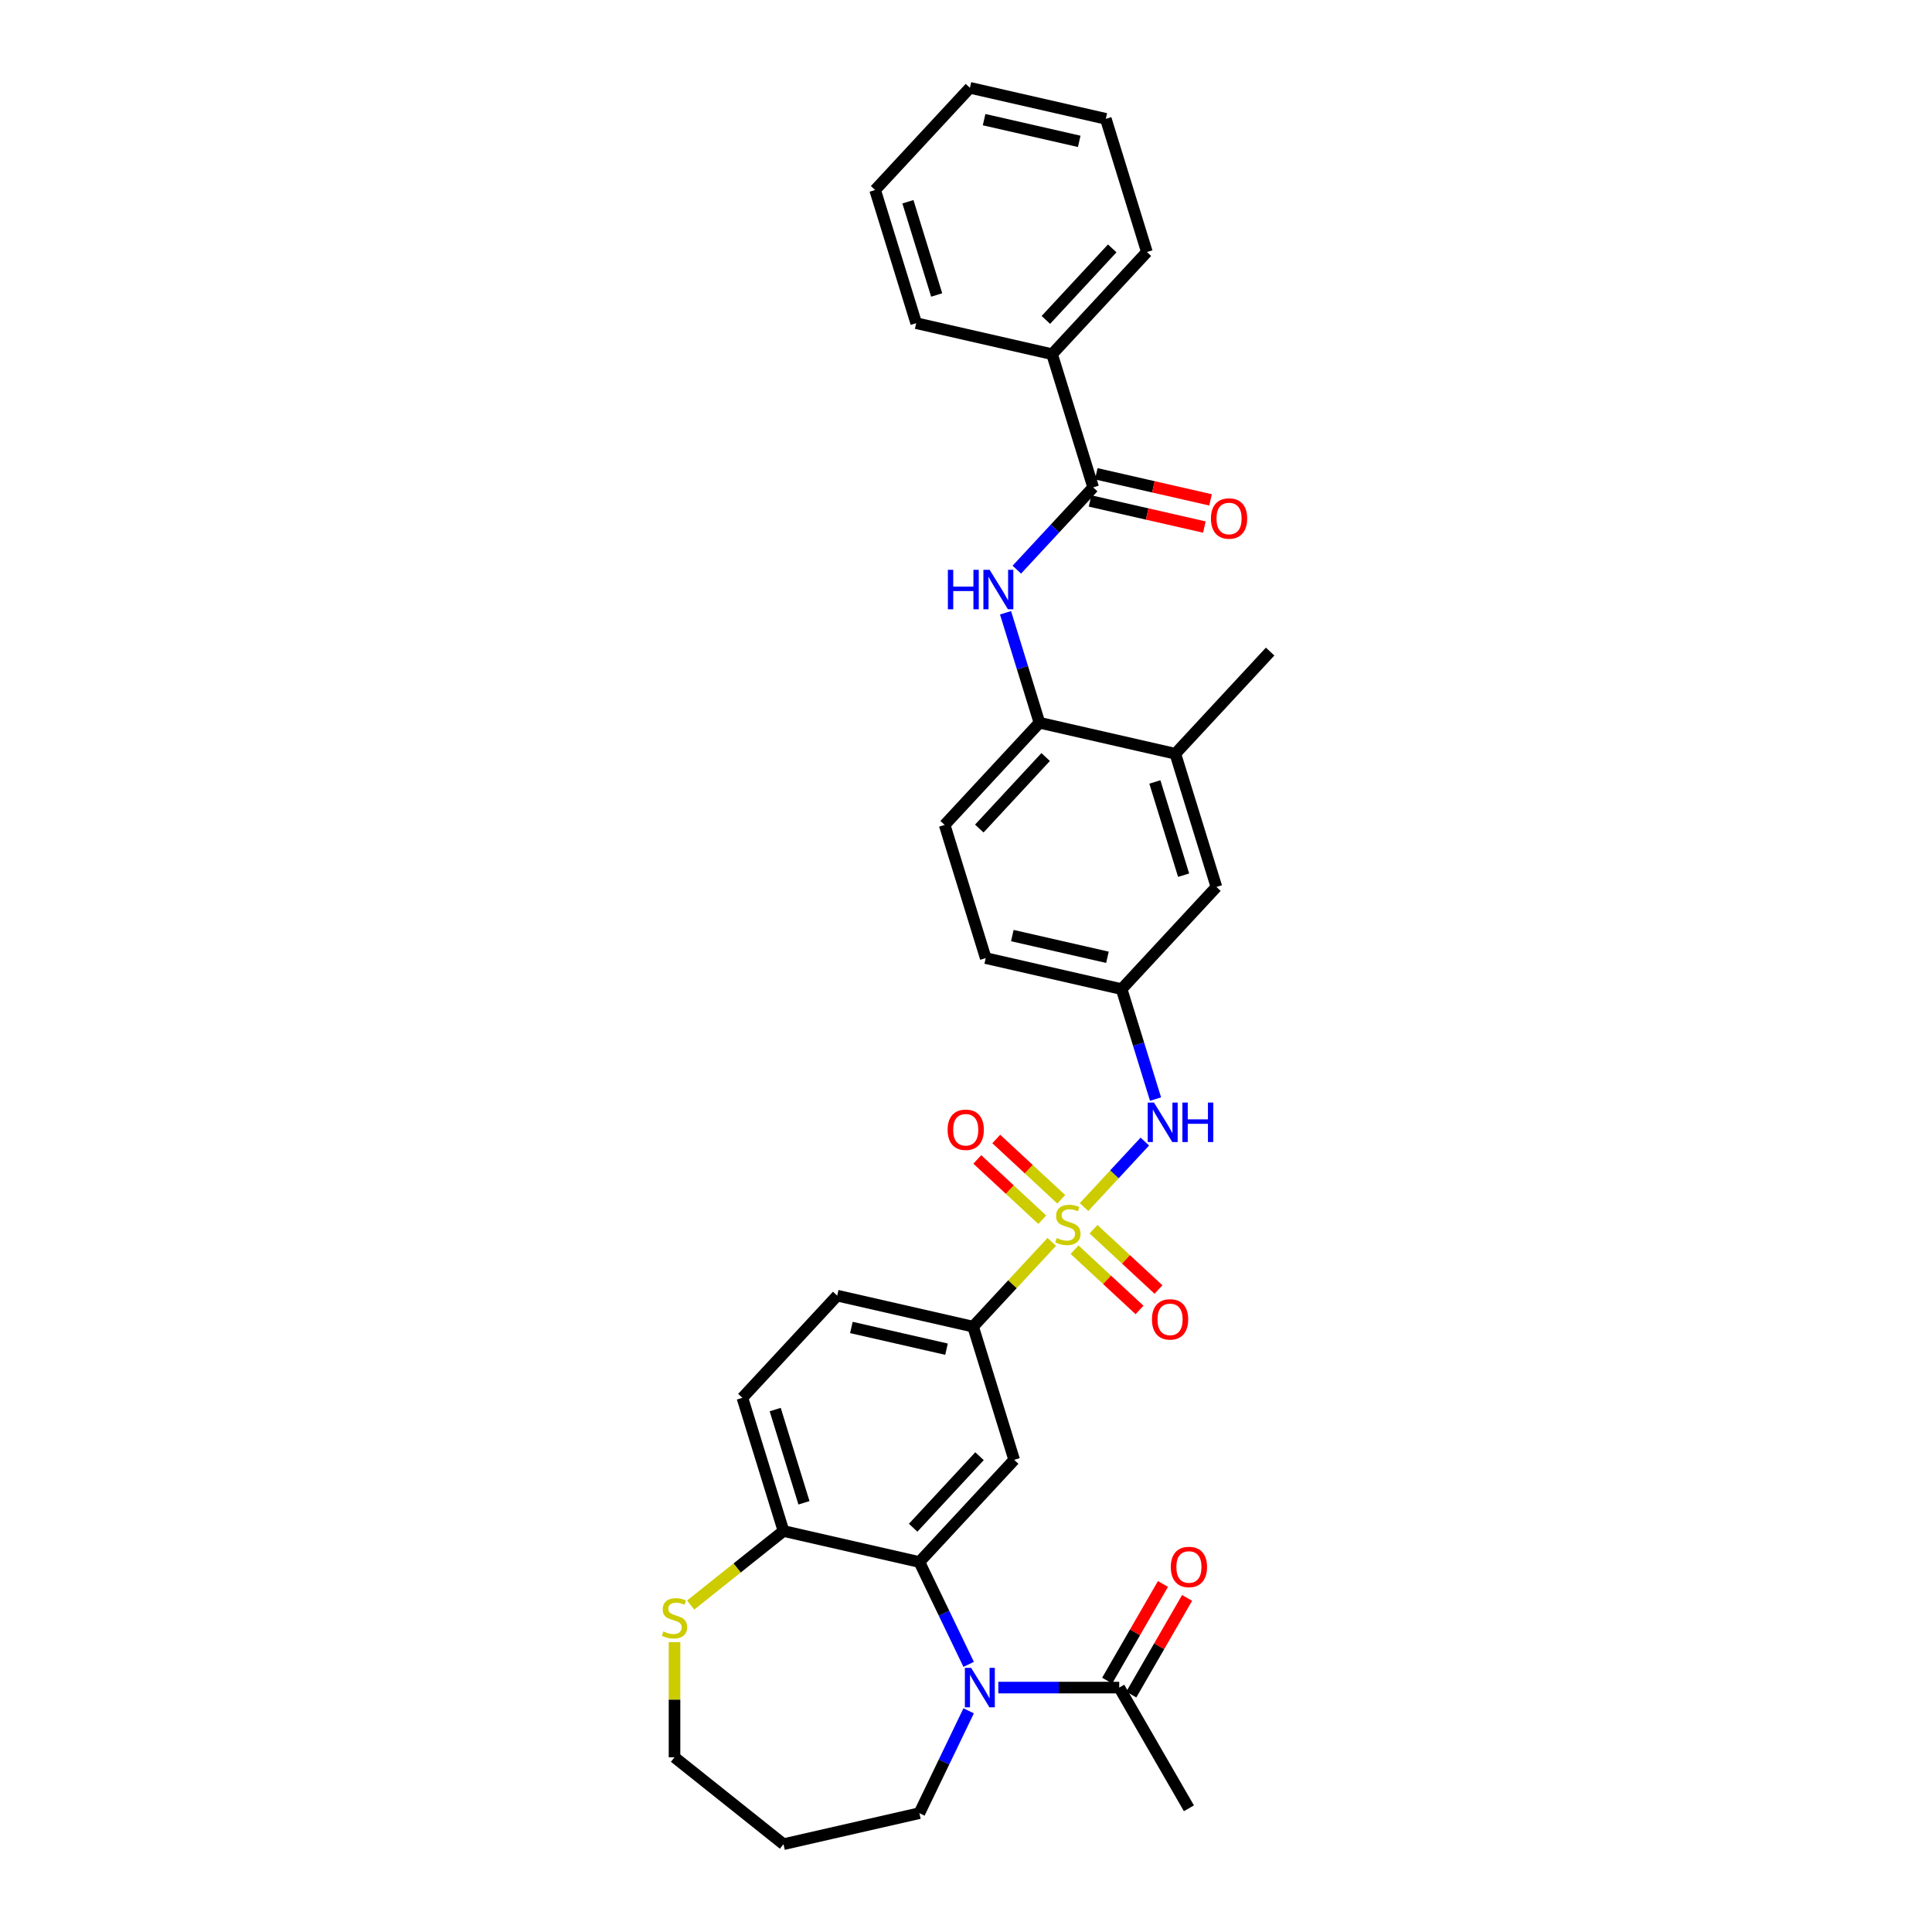 <?xml version='1.0' encoding='iso-8859-1'?>
<svg version='1.1' baseProfile='full'
              xmlns='http://www.w3.org/2000/svg'
                      xmlns:rdkit='http://www.rdkit.org/xml'
                      xmlns:xlink='http://www.w3.org/1999/xlink'
                  xml:space='preserve'
width='1000px' height='1000px' viewBox='0 0 1000 1000'>
<!-- END OF HEADER -->
<rect style='opacity:1.0;fill:#FFFFFF;stroke:none' width='1000' height='1000' x='0' y='0'> </rect>
<path class='bond-3' d='M 544.387,642.792 L 524.03,664.732' style='fill:none;fill-rule:evenodd;stroke:#CCCC00;stroke-width:6px;stroke-linecap:butt;stroke-linejoin:miter;stroke-opacity:1' />
<path class='bond-3' d='M 524.03,664.732 L 503.672,686.673' style='fill:none;fill-rule:evenodd;stroke:#000000;stroke-width:6px;stroke-linecap:butt;stroke-linejoin:miter;stroke-opacity:1' />
<path class='bond-5' d='M 561.096,624.785 L 576.831,607.826' style='fill:none;fill-rule:evenodd;stroke:#CCCC00;stroke-width:6px;stroke-linecap:butt;stroke-linejoin:miter;stroke-opacity:1' />
<path class='bond-5' d='M 576.831,607.826 L 592.567,590.867' style='fill:none;fill-rule:evenodd;stroke:#0000FF;stroke-width:6px;stroke-linecap:butt;stroke-linejoin:miter;stroke-opacity:1' />
<path class='bond-10' d='M 556.189,646.828 L 573.005,662.432' style='fill:none;fill-rule:evenodd;stroke:#CCCC00;stroke-width:6px;stroke-linecap:butt;stroke-linejoin:miter;stroke-opacity:1' />
<path class='bond-10' d='M 573.005,662.432 L 589.822,678.035' style='fill:none;fill-rule:evenodd;stroke:#FF0000;stroke-width:6px;stroke-linecap:butt;stroke-linejoin:miter;stroke-opacity:1' />
<path class='bond-10' d='M 566.003,636.251 L 582.819,651.855' style='fill:none;fill-rule:evenodd;stroke:#CCCC00;stroke-width:6px;stroke-linecap:butt;stroke-linejoin:miter;stroke-opacity:1' />
<path class='bond-10' d='M 582.819,651.855 L 599.636,667.458' style='fill:none;fill-rule:evenodd;stroke:#FF0000;stroke-width:6px;stroke-linecap:butt;stroke-linejoin:miter;stroke-opacity:1' />
<path class='bond-11' d='M 549.294,620.748 L 532.478,605.145' style='fill:none;fill-rule:evenodd;stroke:#CCCC00;stroke-width:6px;stroke-linecap:butt;stroke-linejoin:miter;stroke-opacity:1' />
<path class='bond-11' d='M 532.478,605.145 L 515.661,589.541' style='fill:none;fill-rule:evenodd;stroke:#FF0000;stroke-width:6px;stroke-linecap:butt;stroke-linejoin:miter;stroke-opacity:1' />
<path class='bond-11' d='M 539.48,631.325 L 522.664,615.722' style='fill:none;fill-rule:evenodd;stroke:#CCCC00;stroke-width:6px;stroke-linecap:butt;stroke-linejoin:miter;stroke-opacity:1' />
<path class='bond-11' d='M 522.664,615.722 L 505.847,600.118' style='fill:none;fill-rule:evenodd;stroke:#FF0000;stroke-width:6px;stroke-linecap:butt;stroke-linejoin:miter;stroke-opacity:1' />
<path class='bond-0' d='M 501.38,861.475 L 488.624,834.985' style='fill:none;fill-rule:evenodd;stroke:#0000FF;stroke-width:6px;stroke-linecap:butt;stroke-linejoin:miter;stroke-opacity:1' />
<path class='bond-0' d='M 488.624,834.985 L 475.867,808.495' style='fill:none;fill-rule:evenodd;stroke:#000000;stroke-width:6px;stroke-linecap:butt;stroke-linejoin:miter;stroke-opacity:1' />
<path class='bond-7' d='M 516.72,873.494 L 548.016,873.494' style='fill:none;fill-rule:evenodd;stroke:#0000FF;stroke-width:6px;stroke-linecap:butt;stroke-linejoin:miter;stroke-opacity:1' />
<path class='bond-7' d='M 548.016,873.494 L 579.311,873.494' style='fill:none;fill-rule:evenodd;stroke:#000000;stroke-width:6px;stroke-linecap:butt;stroke-linejoin:miter;stroke-opacity:1' />
<path class='bond-22' d='M 501.38,885.513 L 488.624,912.002' style='fill:none;fill-rule:evenodd;stroke:#0000FF;stroke-width:6px;stroke-linecap:butt;stroke-linejoin:miter;stroke-opacity:1' />
<path class='bond-22' d='M 488.624,912.002 L 475.867,938.492' style='fill:none;fill-rule:evenodd;stroke:#000000;stroke-width:6px;stroke-linecap:butt;stroke-linejoin:miter;stroke-opacity:1' />
<path class='bond-1' d='M 475.867,808.495 L 524.936,755.611' style='fill:none;fill-rule:evenodd;stroke:#000000;stroke-width:6px;stroke-linecap:butt;stroke-linejoin:miter;stroke-opacity:1' />
<path class='bond-1' d='M 472.65,790.748 L 506.999,753.729' style='fill:none;fill-rule:evenodd;stroke:#000000;stroke-width:6px;stroke-linecap:butt;stroke-linejoin:miter;stroke-opacity:1' />
<path class='bond-34' d='M 475.867,808.495 L 405.533,792.442' style='fill:none;fill-rule:evenodd;stroke:#000000;stroke-width:6px;stroke-linecap:butt;stroke-linejoin:miter;stroke-opacity:1' />
<path class='bond-2' d='M 524.936,755.611 L 503.672,686.673' style='fill:none;fill-rule:evenodd;stroke:#000000;stroke-width:6px;stroke-linecap:butt;stroke-linejoin:miter;stroke-opacity:1' />
<path class='bond-19' d='M 503.672,686.673 L 433.338,670.619' style='fill:none;fill-rule:evenodd;stroke:#000000;stroke-width:6px;stroke-linecap:butt;stroke-linejoin:miter;stroke-opacity:1' />
<path class='bond-19' d='M 489.911,698.332 L 440.677,687.094' style='fill:none;fill-rule:evenodd;stroke:#000000;stroke-width:6px;stroke-linecap:butt;stroke-linejoin:miter;stroke-opacity:1' />
<path class='bond-4' d='M 565.823,252.268 L 546.064,273.563' style='fill:none;fill-rule:evenodd;stroke:#000000;stroke-width:6px;stroke-linecap:butt;stroke-linejoin:miter;stroke-opacity:1' />
<path class='bond-4' d='M 546.064,273.563 L 526.305,294.858' style='fill:none;fill-rule:evenodd;stroke:#0000FF;stroke-width:6px;stroke-linecap:butt;stroke-linejoin:miter;stroke-opacity:1' />
<path class='bond-16' d='M 564.218,259.301 L 593.794,266.052' style='fill:none;fill-rule:evenodd;stroke:#000000;stroke-width:6px;stroke-linecap:butt;stroke-linejoin:miter;stroke-opacity:1' />
<path class='bond-16' d='M 593.794,266.052 L 623.37,272.802' style='fill:none;fill-rule:evenodd;stroke:#FF0000;stroke-width:6px;stroke-linecap:butt;stroke-linejoin:miter;stroke-opacity:1' />
<path class='bond-16' d='M 567.428,245.235 L 597.004,251.985' style='fill:none;fill-rule:evenodd;stroke:#000000;stroke-width:6px;stroke-linecap:butt;stroke-linejoin:miter;stroke-opacity:1' />
<path class='bond-16' d='M 597.004,251.985 L 626.58,258.736' style='fill:none;fill-rule:evenodd;stroke:#FF0000;stroke-width:6px;stroke-linecap:butt;stroke-linejoin:miter;stroke-opacity:1' />
<path class='bond-17' d='M 565.823,252.268 L 544.558,183.33' style='fill:none;fill-rule:evenodd;stroke:#000000;stroke-width:6px;stroke-linecap:butt;stroke-linejoin:miter;stroke-opacity:1' />
<path class='bond-14' d='M 598.104,568.885 L 589.325,540.425' style='fill:none;fill-rule:evenodd;stroke:#0000FF;stroke-width:6px;stroke-linecap:butt;stroke-linejoin:miter;stroke-opacity:1' />
<path class='bond-14' d='M 589.325,540.425 L 580.547,511.966' style='fill:none;fill-rule:evenodd;stroke:#000000;stroke-width:6px;stroke-linecap:butt;stroke-linejoin:miter;stroke-opacity:1' />
<path class='bond-6' d='M 520.461,317.172 L 529.239,345.631' style='fill:none;fill-rule:evenodd;stroke:#0000FF;stroke-width:6px;stroke-linecap:butt;stroke-linejoin:miter;stroke-opacity:1' />
<path class='bond-6' d='M 529.239,345.631 L 538.018,374.09' style='fill:none;fill-rule:evenodd;stroke:#000000;stroke-width:6px;stroke-linecap:butt;stroke-linejoin:miter;stroke-opacity:1' />
<path class='bond-18' d='M 585.559,877.101 L 600,852.088' style='fill:none;fill-rule:evenodd;stroke:#000000;stroke-width:6px;stroke-linecap:butt;stroke-linejoin:miter;stroke-opacity:1' />
<path class='bond-18' d='M 600,852.088 L 614.441,827.075' style='fill:none;fill-rule:evenodd;stroke:#FF0000;stroke-width:6px;stroke-linecap:butt;stroke-linejoin:miter;stroke-opacity:1' />
<path class='bond-18' d='M 573.064,869.886 L 587.505,844.874' style='fill:none;fill-rule:evenodd;stroke:#000000;stroke-width:6px;stroke-linecap:butt;stroke-linejoin:miter;stroke-opacity:1' />
<path class='bond-18' d='M 587.505,844.874 L 601.946,819.861' style='fill:none;fill-rule:evenodd;stroke:#FF0000;stroke-width:6px;stroke-linecap:butt;stroke-linejoin:miter;stroke-opacity:1' />
<path class='bond-26' d='M 579.311,873.494 L 615.383,935.971' style='fill:none;fill-rule:evenodd;stroke:#000000;stroke-width:6px;stroke-linecap:butt;stroke-linejoin:miter;stroke-opacity:1' />
<path class='bond-8' d='M 538.018,374.09 L 488.948,426.975' style='fill:none;fill-rule:evenodd;stroke:#000000;stroke-width:6px;stroke-linecap:butt;stroke-linejoin:miter;stroke-opacity:1' />
<path class='bond-8' d='M 541.234,391.837 L 506.885,428.856' style='fill:none;fill-rule:evenodd;stroke:#000000;stroke-width:6px;stroke-linecap:butt;stroke-linejoin:miter;stroke-opacity:1' />
<path class='bond-33' d='M 538.018,374.09 L 608.352,390.144' style='fill:none;fill-rule:evenodd;stroke:#000000;stroke-width:6px;stroke-linecap:butt;stroke-linejoin:miter;stroke-opacity:1' />
<path class='bond-9' d='M 405.533,792.442 L 384.268,723.504' style='fill:none;fill-rule:evenodd;stroke:#000000;stroke-width:6px;stroke-linecap:butt;stroke-linejoin:miter;stroke-opacity:1' />
<path class='bond-9' d='M 416.131,777.848 L 401.245,729.592' style='fill:none;fill-rule:evenodd;stroke:#000000;stroke-width:6px;stroke-linecap:butt;stroke-linejoin:miter;stroke-opacity:1' />
<path class='bond-13' d='M 405.533,792.442 L 381.508,811.601' style='fill:none;fill-rule:evenodd;stroke:#000000;stroke-width:6px;stroke-linecap:butt;stroke-linejoin:miter;stroke-opacity:1' />
<path class='bond-13' d='M 381.508,811.601 L 357.483,830.76' style='fill:none;fill-rule:evenodd;stroke:#CCCC00;stroke-width:6px;stroke-linecap:butt;stroke-linejoin:miter;stroke-opacity:1' />
<path class='bond-12' d='M 608.352,390.144 L 629.616,459.081' style='fill:none;fill-rule:evenodd;stroke:#000000;stroke-width:6px;stroke-linecap:butt;stroke-linejoin:miter;stroke-opacity:1' />
<path class='bond-12' d='M 597.754,404.737 L 612.639,452.994' style='fill:none;fill-rule:evenodd;stroke:#000000;stroke-width:6px;stroke-linecap:butt;stroke-linejoin:miter;stroke-opacity:1' />
<path class='bond-27' d='M 608.352,390.144 L 657.422,337.259' style='fill:none;fill-rule:evenodd;stroke:#000000;stroke-width:6px;stroke-linecap:butt;stroke-linejoin:miter;stroke-opacity:1' />
<path class='bond-25' d='M 349.129,849.961 L 349.129,879.763' style='fill:none;fill-rule:evenodd;stroke:#CCCC00;stroke-width:6px;stroke-linecap:butt;stroke-linejoin:miter;stroke-opacity:1' />
<path class='bond-25' d='M 349.129,879.763 L 349.129,909.565' style='fill:none;fill-rule:evenodd;stroke:#000000;stroke-width:6px;stroke-linecap:butt;stroke-linejoin:miter;stroke-opacity:1' />
<path class='bond-15' d='M 580.547,511.966 L 629.616,459.081' style='fill:none;fill-rule:evenodd;stroke:#000000;stroke-width:6px;stroke-linecap:butt;stroke-linejoin:miter;stroke-opacity:1' />
<path class='bond-23' d='M 580.547,511.966 L 510.213,495.913' style='fill:none;fill-rule:evenodd;stroke:#000000;stroke-width:6px;stroke-linecap:butt;stroke-linejoin:miter;stroke-opacity:1' />
<path class='bond-23' d='M 573.207,495.491 L 523.973,484.254' style='fill:none;fill-rule:evenodd;stroke:#000000;stroke-width:6px;stroke-linecap:butt;stroke-linejoin:miter;stroke-opacity:1' />
<path class='bond-28' d='M 544.558,183.33 L 593.628,130.446' style='fill:none;fill-rule:evenodd;stroke:#000000;stroke-width:6px;stroke-linecap:butt;stroke-linejoin:miter;stroke-opacity:1' />
<path class='bond-28' d='M 541.342,165.584 L 575.691,128.564' style='fill:none;fill-rule:evenodd;stroke:#000000;stroke-width:6px;stroke-linecap:butt;stroke-linejoin:miter;stroke-opacity:1' />
<path class='bond-29' d='M 544.558,183.33 L 474.224,167.277' style='fill:none;fill-rule:evenodd;stroke:#000000;stroke-width:6px;stroke-linecap:butt;stroke-linejoin:miter;stroke-opacity:1' />
<path class='bond-20' d='M 433.338,670.619 L 384.268,723.504' style='fill:none;fill-rule:evenodd;stroke:#000000;stroke-width:6px;stroke-linecap:butt;stroke-linejoin:miter;stroke-opacity:1' />
<path class='bond-21' d='M 488.948,426.975 L 510.213,495.913' style='fill:none;fill-rule:evenodd;stroke:#000000;stroke-width:6px;stroke-linecap:butt;stroke-linejoin:miter;stroke-opacity:1' />
<path class='bond-24' d='M 475.867,938.492 L 405.533,954.545' style='fill:none;fill-rule:evenodd;stroke:#000000;stroke-width:6px;stroke-linecap:butt;stroke-linejoin:miter;stroke-opacity:1' />
<path class='bond-35' d='M 405.533,954.545 L 349.129,909.565' style='fill:none;fill-rule:evenodd;stroke:#000000;stroke-width:6px;stroke-linecap:butt;stroke-linejoin:miter;stroke-opacity:1' />
<path class='bond-30' d='M 593.628,130.446 L 572.364,61.508' style='fill:none;fill-rule:evenodd;stroke:#000000;stroke-width:6px;stroke-linecap:butt;stroke-linejoin:miter;stroke-opacity:1' />
<path class='bond-31' d='M 474.224,167.277 L 452.96,98.339' style='fill:none;fill-rule:evenodd;stroke:#000000;stroke-width:6px;stroke-linecap:butt;stroke-linejoin:miter;stroke-opacity:1' />
<path class='bond-31' d='M 484.822,152.683 L 469.937,104.427' style='fill:none;fill-rule:evenodd;stroke:#000000;stroke-width:6px;stroke-linecap:butt;stroke-linejoin:miter;stroke-opacity:1' />
<path class='bond-36' d='M 572.364,61.508 L 502.029,45.455' style='fill:none;fill-rule:evenodd;stroke:#000000;stroke-width:6px;stroke-linecap:butt;stroke-linejoin:miter;stroke-opacity:1' />
<path class='bond-36' d='M 558.603,73.167 L 509.369,61.929' style='fill:none;fill-rule:evenodd;stroke:#000000;stroke-width:6px;stroke-linecap:butt;stroke-linejoin:miter;stroke-opacity:1' />
<path class='bond-32' d='M 452.96,98.339 L 502.029,45.455' style='fill:none;fill-rule:evenodd;stroke:#000000;stroke-width:6px;stroke-linecap:butt;stroke-linejoin:miter;stroke-opacity:1' />
<path  class='atom-0' d='M 546.97 640.801
Q 547.201 640.887, 548.153 641.291
Q 549.106 641.695, 550.144 641.955
Q 551.212 642.186, 552.251 642.186
Q 554.184 642.186, 555.31 641.262
Q 556.435 640.31, 556.435 638.665
Q 556.435 637.54, 555.858 636.847
Q 555.31 636.155, 554.444 635.779
Q 553.578 635.404, 552.136 634.971
Q 550.318 634.423, 549.221 633.904
Q 548.153 633.384, 547.374 632.288
Q 546.624 631.191, 546.624 629.344
Q 546.624 626.776, 548.355 625.189
Q 550.116 623.602, 553.578 623.602
Q 555.945 623.602, 558.628 624.727
L 557.965 626.949
Q 555.512 625.939, 553.665 625.939
Q 551.674 625.939, 550.577 626.776
Q 549.481 627.584, 549.51 628.998
Q 549.51 630.095, 550.058 630.758
Q 550.635 631.422, 551.443 631.797
Q 552.28 632.172, 553.665 632.605
Q 555.512 633.182, 556.608 633.759
Q 557.705 634.337, 558.484 635.52
Q 559.292 636.674, 559.292 638.665
Q 559.292 641.493, 557.388 643.023
Q 555.512 644.523, 552.366 644.523
Q 550.548 644.523, 549.163 644.119
Q 547.807 643.744, 546.191 643.08
L 546.97 640.801
' fill='#CCCC00'/>
<path  class='atom-1' d='M 502.652 863.278
L 509.347 874.1
Q 510.011 875.167, 511.079 877.101
Q 512.146 879.034, 512.204 879.15
L 512.204 863.278
L 514.917 863.278
L 514.917 883.709
L 512.117 883.709
L 504.932 871.878
Q 504.095 870.492, 503.201 868.905
Q 502.335 867.318, 502.075 866.828
L 502.075 883.709
L 499.42 883.709
L 499.42 863.278
L 502.652 863.278
' fill='#0000FF'/>
<path  class='atom-6' d='M 597.295 570.688
L 603.99 581.51
Q 604.654 582.577, 605.721 584.511
Q 606.789 586.444, 606.847 586.56
L 606.847 570.688
L 609.559 570.688
L 609.559 591.119
L 606.76 591.119
L 599.575 579.288
Q 598.738 577.903, 597.843 576.315
Q 596.978 574.728, 596.718 574.238
L 596.718 591.119
L 594.063 591.119
L 594.063 570.688
L 597.295 570.688
' fill='#0000FF'/>
<path  class='atom-6' d='M 612.012 570.688
L 614.783 570.688
L 614.783 579.374
L 625.229 579.374
L 625.229 570.688
L 627.999 570.688
L 627.999 591.119
L 625.229 591.119
L 625.229 581.683
L 614.783 581.683
L 614.783 591.119
L 612.012 591.119
L 612.012 570.688
' fill='#0000FF'/>
<path  class='atom-7' d='M 490.623 294.937
L 493.393 294.937
L 493.393 303.623
L 503.84 303.623
L 503.84 294.937
L 506.61 294.937
L 506.61 315.368
L 503.84 315.368
L 503.84 305.932
L 493.393 305.932
L 493.393 315.368
L 490.623 315.368
L 490.623 294.937
' fill='#0000FF'/>
<path  class='atom-7' d='M 512.237 294.937
L 518.932 305.758
Q 519.596 306.826, 520.663 308.76
Q 521.731 310.693, 521.789 310.809
L 521.789 294.937
L 524.501 294.937
L 524.501 315.368
L 521.702 315.368
L 514.517 303.536
Q 513.68 302.151, 512.785 300.564
Q 511.92 298.977, 511.66 298.486
L 511.66 315.368
L 509.005 315.368
L 509.005 294.937
L 512.237 294.937
' fill='#0000FF'/>
<path  class='atom-11' d='M 596.248 682.916
Q 596.248 678.01, 598.672 675.268
Q 601.096 672.527, 605.626 672.527
Q 610.157 672.527, 612.581 675.268
Q 615.005 678.01, 615.005 682.916
Q 615.005 687.879, 612.552 690.707
Q 610.099 693.506, 605.626 693.506
Q 601.124 693.506, 598.672 690.707
Q 596.248 687.908, 596.248 682.916
M 605.626 691.198
Q 608.743 691.198, 610.416 689.12
Q 612.119 687.013, 612.119 682.916
Q 612.119 678.904, 610.416 676.884
Q 608.743 674.836, 605.626 674.836
Q 602.51 674.836, 600.807 676.856
Q 599.133 678.876, 599.133 682.916
Q 599.133 687.042, 600.807 689.12
Q 602.51 691.198, 605.626 691.198
' fill='#FF0000'/>
<path  class='atom-12' d='M 490.479 584.776
Q 490.479 579.871, 492.903 577.129
Q 495.327 574.388, 499.857 574.388
Q 504.388 574.388, 506.812 577.129
Q 509.236 579.871, 509.236 584.776
Q 509.236 589.74, 506.783 592.568
Q 504.33 595.367, 499.857 595.367
Q 495.355 595.367, 492.903 592.568
Q 490.479 589.769, 490.479 584.776
M 499.857 593.058
Q 502.974 593.058, 504.647 590.981
Q 506.35 588.874, 506.35 584.776
Q 506.35 580.765, 504.647 578.745
Q 502.974 576.696, 499.857 576.696
Q 496.741 576.696, 495.038 578.716
Q 493.364 580.736, 493.364 584.776
Q 493.364 588.903, 495.038 590.981
Q 496.741 593.058, 499.857 593.058
' fill='#FF0000'/>
<path  class='atom-14' d='M 343.358 844.434
Q 343.588 844.521, 344.541 844.925
Q 345.493 845.329, 346.532 845.589
Q 347.6 845.82, 348.638 845.82
Q 350.572 845.82, 351.697 844.896
Q 352.823 843.944, 352.823 842.299
Q 352.823 841.174, 352.246 840.481
Q 351.697 839.788, 350.832 839.413
Q 349.966 839.038, 348.523 838.605
Q 346.705 838.057, 345.608 837.538
Q 344.541 837.018, 343.762 835.922
Q 343.011 834.825, 343.011 832.978
Q 343.011 830.41, 344.743 828.823
Q 346.503 827.236, 349.966 827.236
Q 352.332 827.236, 355.016 828.361
L 354.352 830.583
Q 351.899 829.573, 350.052 829.573
Q 348.061 829.573, 346.965 830.41
Q 345.868 831.218, 345.897 832.632
Q 345.897 833.728, 346.445 834.392
Q 347.022 835.056, 347.83 835.431
Q 348.667 835.806, 350.052 836.239
Q 351.899 836.816, 352.996 837.393
Q 354.092 837.97, 354.872 839.154
Q 355.68 840.308, 355.68 842.299
Q 355.68 845.127, 353.775 846.656
Q 351.899 848.157, 348.754 848.157
Q 346.936 848.157, 345.551 847.753
Q 344.194 847.378, 342.578 846.714
L 343.358 844.434
' fill='#CCCC00'/>
<path  class='atom-17' d='M 626.778 268.379
Q 626.778 263.473, 629.202 260.732
Q 631.626 257.99, 636.157 257.99
Q 640.688 257.99, 643.112 260.732
Q 645.536 263.473, 645.536 268.379
Q 645.536 273.342, 643.083 276.17
Q 640.63 278.97, 636.157 278.97
Q 631.655 278.97, 629.202 276.17
Q 626.778 273.371, 626.778 268.379
M 636.157 276.661
Q 639.274 276.661, 640.947 274.583
Q 642.65 272.477, 642.65 268.379
Q 642.65 264.368, 640.947 262.348
Q 639.274 260.299, 636.157 260.299
Q 633.04 260.299, 631.338 262.319
Q 629.664 264.339, 629.664 268.379
Q 629.664 272.506, 631.338 274.583
Q 633.04 276.661, 636.157 276.661
' fill='#FF0000'/>
<path  class='atom-19' d='M 606.004 811.074
Q 606.004 806.168, 608.428 803.427
Q 610.852 800.685, 615.383 800.685
Q 619.913 800.685, 622.337 803.427
Q 624.761 806.168, 624.761 811.074
Q 624.761 816.037, 622.309 818.865
Q 619.856 821.664, 615.383 821.664
Q 610.881 821.664, 608.428 818.865
Q 606.004 816.066, 606.004 811.074
M 615.383 819.356
Q 618.499 819.356, 620.173 817.278
Q 621.876 815.171, 621.876 811.074
Q 621.876 807.063, 620.173 805.043
Q 618.499 802.994, 615.383 802.994
Q 612.266 802.994, 610.564 805.014
Q 608.89 807.034, 608.89 811.074
Q 608.89 815.2, 610.564 817.278
Q 612.266 819.356, 615.383 819.356
' fill='#FF0000'/>
</svg>
